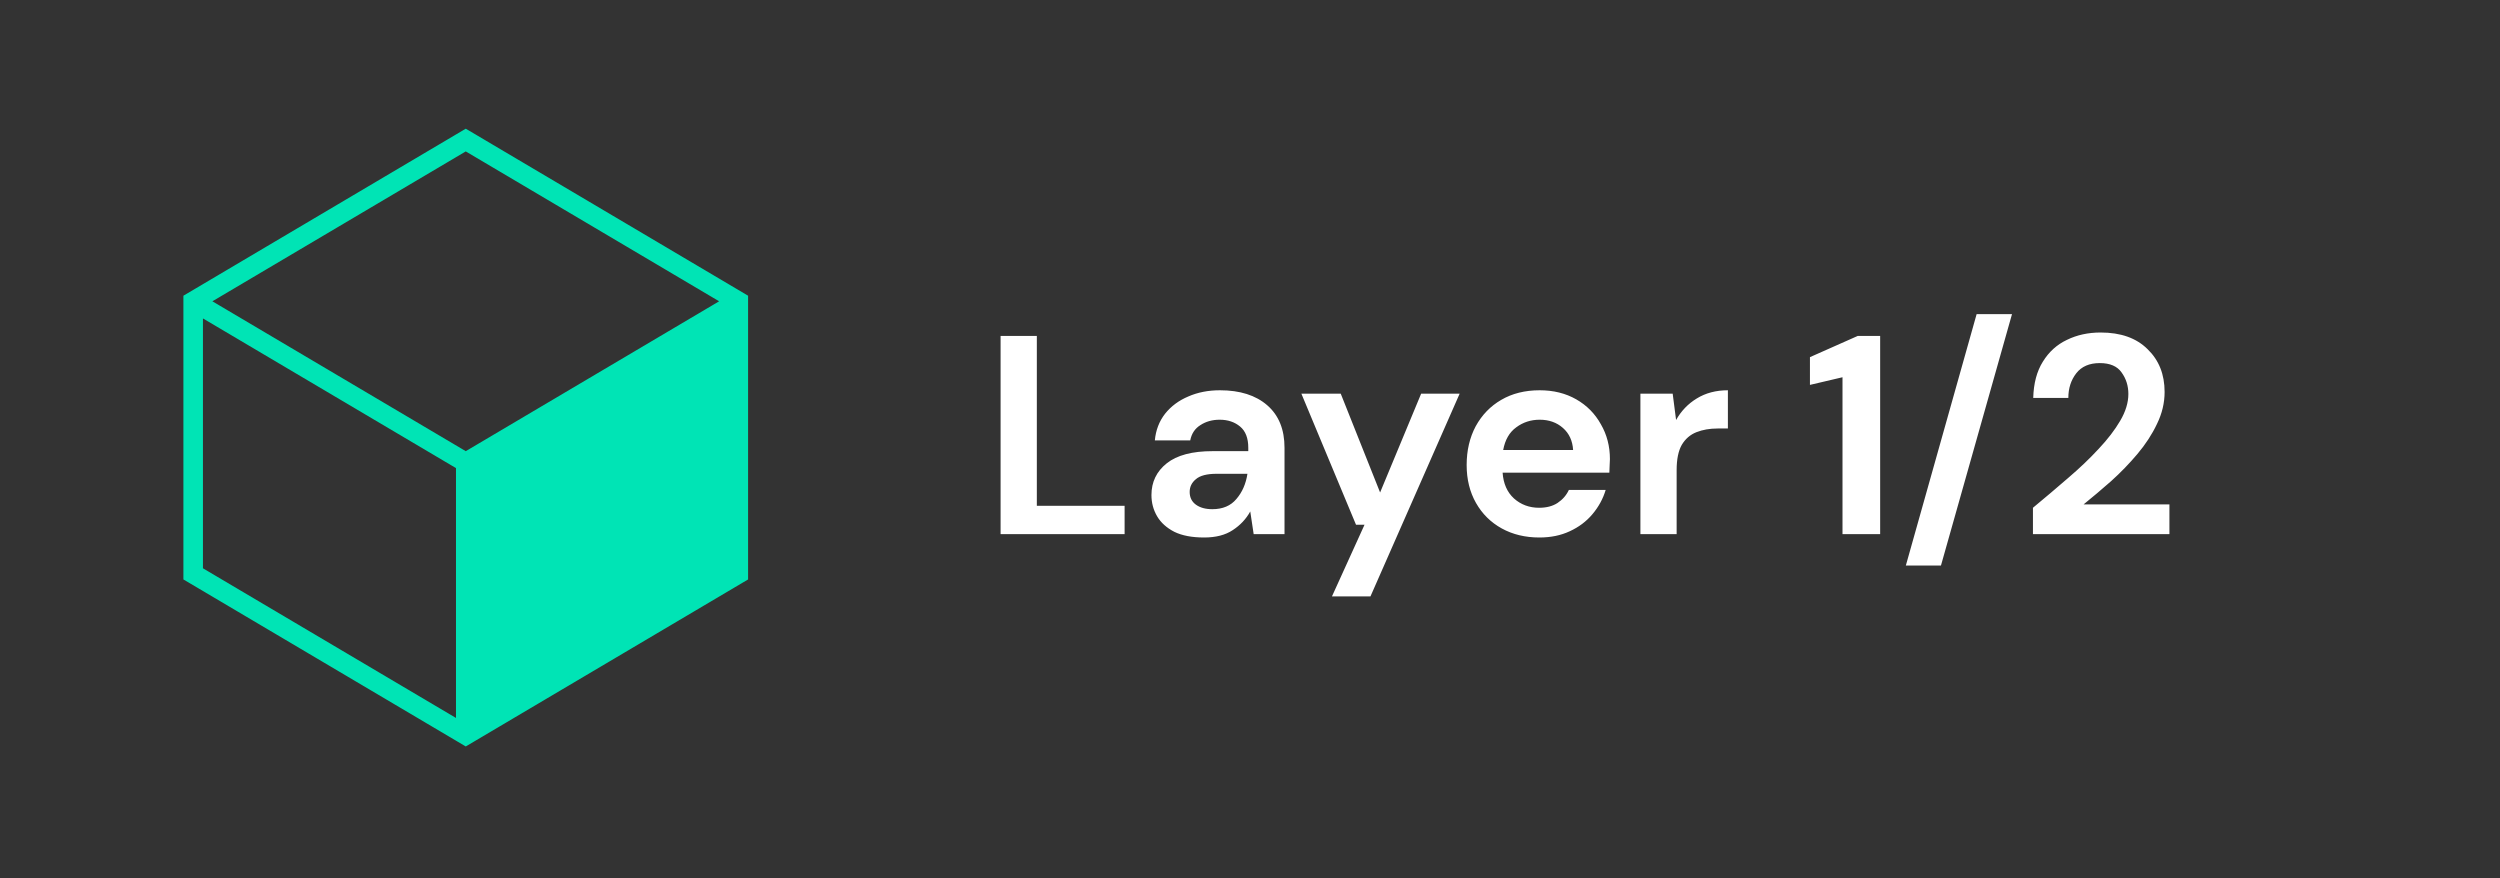 <svg xmlns="http://www.w3.org/2000/svg" width="259" height="91" viewBox="0 0 259 91" fill="none"><rect x="0" y="0" width="259" height="91" fill="#333333" stroke="none"/><path d="M48.252 13.333L19 30.636V60.03L48.252 77.333L77.502 60.031V30.636L48.252 13.333ZM74.501 31.214L48.252 46.741L22.002 31.214L48.252 15.687L74.501 31.214ZM21.025 32.989L47.24 48.495V74.38L21.025 58.875V32.989Z" fill="#00E4B5"></path><path d="M103.661 55.333V34.8H107.416V52.4H116.509V55.333H103.661ZM124.746 55.685C123.494 55.685 122.467 55.49 121.666 55.099C120.864 54.688 120.267 54.15 119.876 53.485C119.485 52.821 119.29 52.087 119.29 51.285C119.29 49.936 119.818 48.841 120.874 48C121.93 47.159 123.514 46.739 125.626 46.739H129.322V46.387C129.322 45.389 129.038 44.656 128.471 44.187C127.904 43.717 127.2 43.483 126.359 43.483C125.596 43.483 124.931 43.669 124.364 44.04C123.797 44.392 123.445 44.92 123.308 45.624H119.642C119.739 44.568 120.091 43.649 120.698 42.867C121.323 42.084 122.125 41.488 123.103 41.077C124.081 40.647 125.176 40.432 126.388 40.432C128.461 40.432 130.094 40.95 131.287 41.987C132.48 43.023 133.076 44.49 133.076 46.387V55.333H129.879L129.527 52.987C129.097 53.769 128.49 54.414 127.708 54.923C126.946 55.431 125.958 55.685 124.746 55.685ZM125.596 52.752C126.672 52.752 127.503 52.4 128.09 51.696C128.696 50.992 129.077 50.122 129.234 49.085H126.036C125.039 49.085 124.325 49.271 123.895 49.643C123.465 49.995 123.25 50.435 123.25 50.963C123.25 51.53 123.465 51.97 123.895 52.283C124.325 52.596 124.892 52.752 125.596 52.752ZM137.991 61.787L141.364 54.365H140.484L134.823 40.784H138.9L142.978 51.021L147.231 40.784H151.22L141.98 61.787H137.991ZM159.484 55.685C158.017 55.685 156.717 55.373 155.582 54.747C154.448 54.121 153.558 53.241 152.913 52.107C152.268 50.972 151.945 49.662 151.945 48.176C151.945 46.67 152.258 45.331 152.884 44.157C153.529 42.984 154.409 42.075 155.524 41.429C156.658 40.764 157.988 40.432 159.513 40.432C160.941 40.432 162.202 40.745 163.297 41.371C164.392 41.996 165.243 42.857 165.849 43.952C166.475 45.028 166.788 46.23 166.788 47.56C166.788 47.775 166.778 48 166.758 48.235C166.758 48.469 166.749 48.714 166.729 48.968H155.67C155.749 50.102 156.14 50.992 156.844 51.637C157.567 52.283 158.438 52.605 159.454 52.605C160.217 52.605 160.853 52.439 161.361 52.107C161.889 51.755 162.28 51.305 162.534 50.757H166.348C166.074 51.676 165.614 52.517 164.969 53.28C164.343 54.023 163.561 54.61 162.622 55.04C161.703 55.47 160.657 55.685 159.484 55.685ZM159.513 43.483C158.594 43.483 157.782 43.747 157.078 44.275C156.374 44.783 155.925 45.565 155.729 46.621H162.974C162.916 45.663 162.564 44.901 161.918 44.333C161.273 43.766 160.471 43.483 159.513 43.483ZM169.946 55.333V40.784H173.29L173.642 43.512C174.17 42.573 174.883 41.83 175.783 41.283C176.702 40.716 177.778 40.432 179.01 40.432V44.392H177.954C177.132 44.392 176.399 44.519 175.754 44.773C175.108 45.028 174.6 45.468 174.228 46.093C173.876 46.719 173.7 47.589 173.7 48.704V55.333H169.946ZM190.883 55.333V39.083L187.51 39.875V37L192.467 34.8H194.784V55.333H190.883ZM197.445 58.589L204.779 32.541H208.445L201.083 58.589H197.445ZM210.613 55.333V52.605C211.865 51.569 213.077 50.542 214.251 49.525C215.443 48.508 216.499 47.501 217.419 46.504C218.357 45.507 219.1 44.539 219.648 43.6C220.215 42.642 220.499 41.713 220.499 40.813C220.499 39.972 220.264 39.229 219.795 38.584C219.345 37.939 218.592 37.616 217.536 37.616C216.46 37.616 215.649 37.968 215.101 38.672C214.554 39.376 214.28 40.227 214.28 41.224H210.643C210.682 39.718 211.014 38.467 211.64 37.469C212.266 36.453 213.097 35.7 214.133 35.211C215.17 34.702 216.333 34.448 217.624 34.448C219.716 34.448 221.339 35.025 222.493 36.179C223.667 37.313 224.253 38.789 224.253 40.608C224.253 41.742 223.989 42.847 223.461 43.923C222.953 44.998 222.278 46.035 221.437 47.032C220.596 48.029 219.687 48.968 218.709 49.848C217.731 50.709 216.783 51.51 215.864 52.253H224.752V55.333H210.613Z" fill="white"></path></svg>